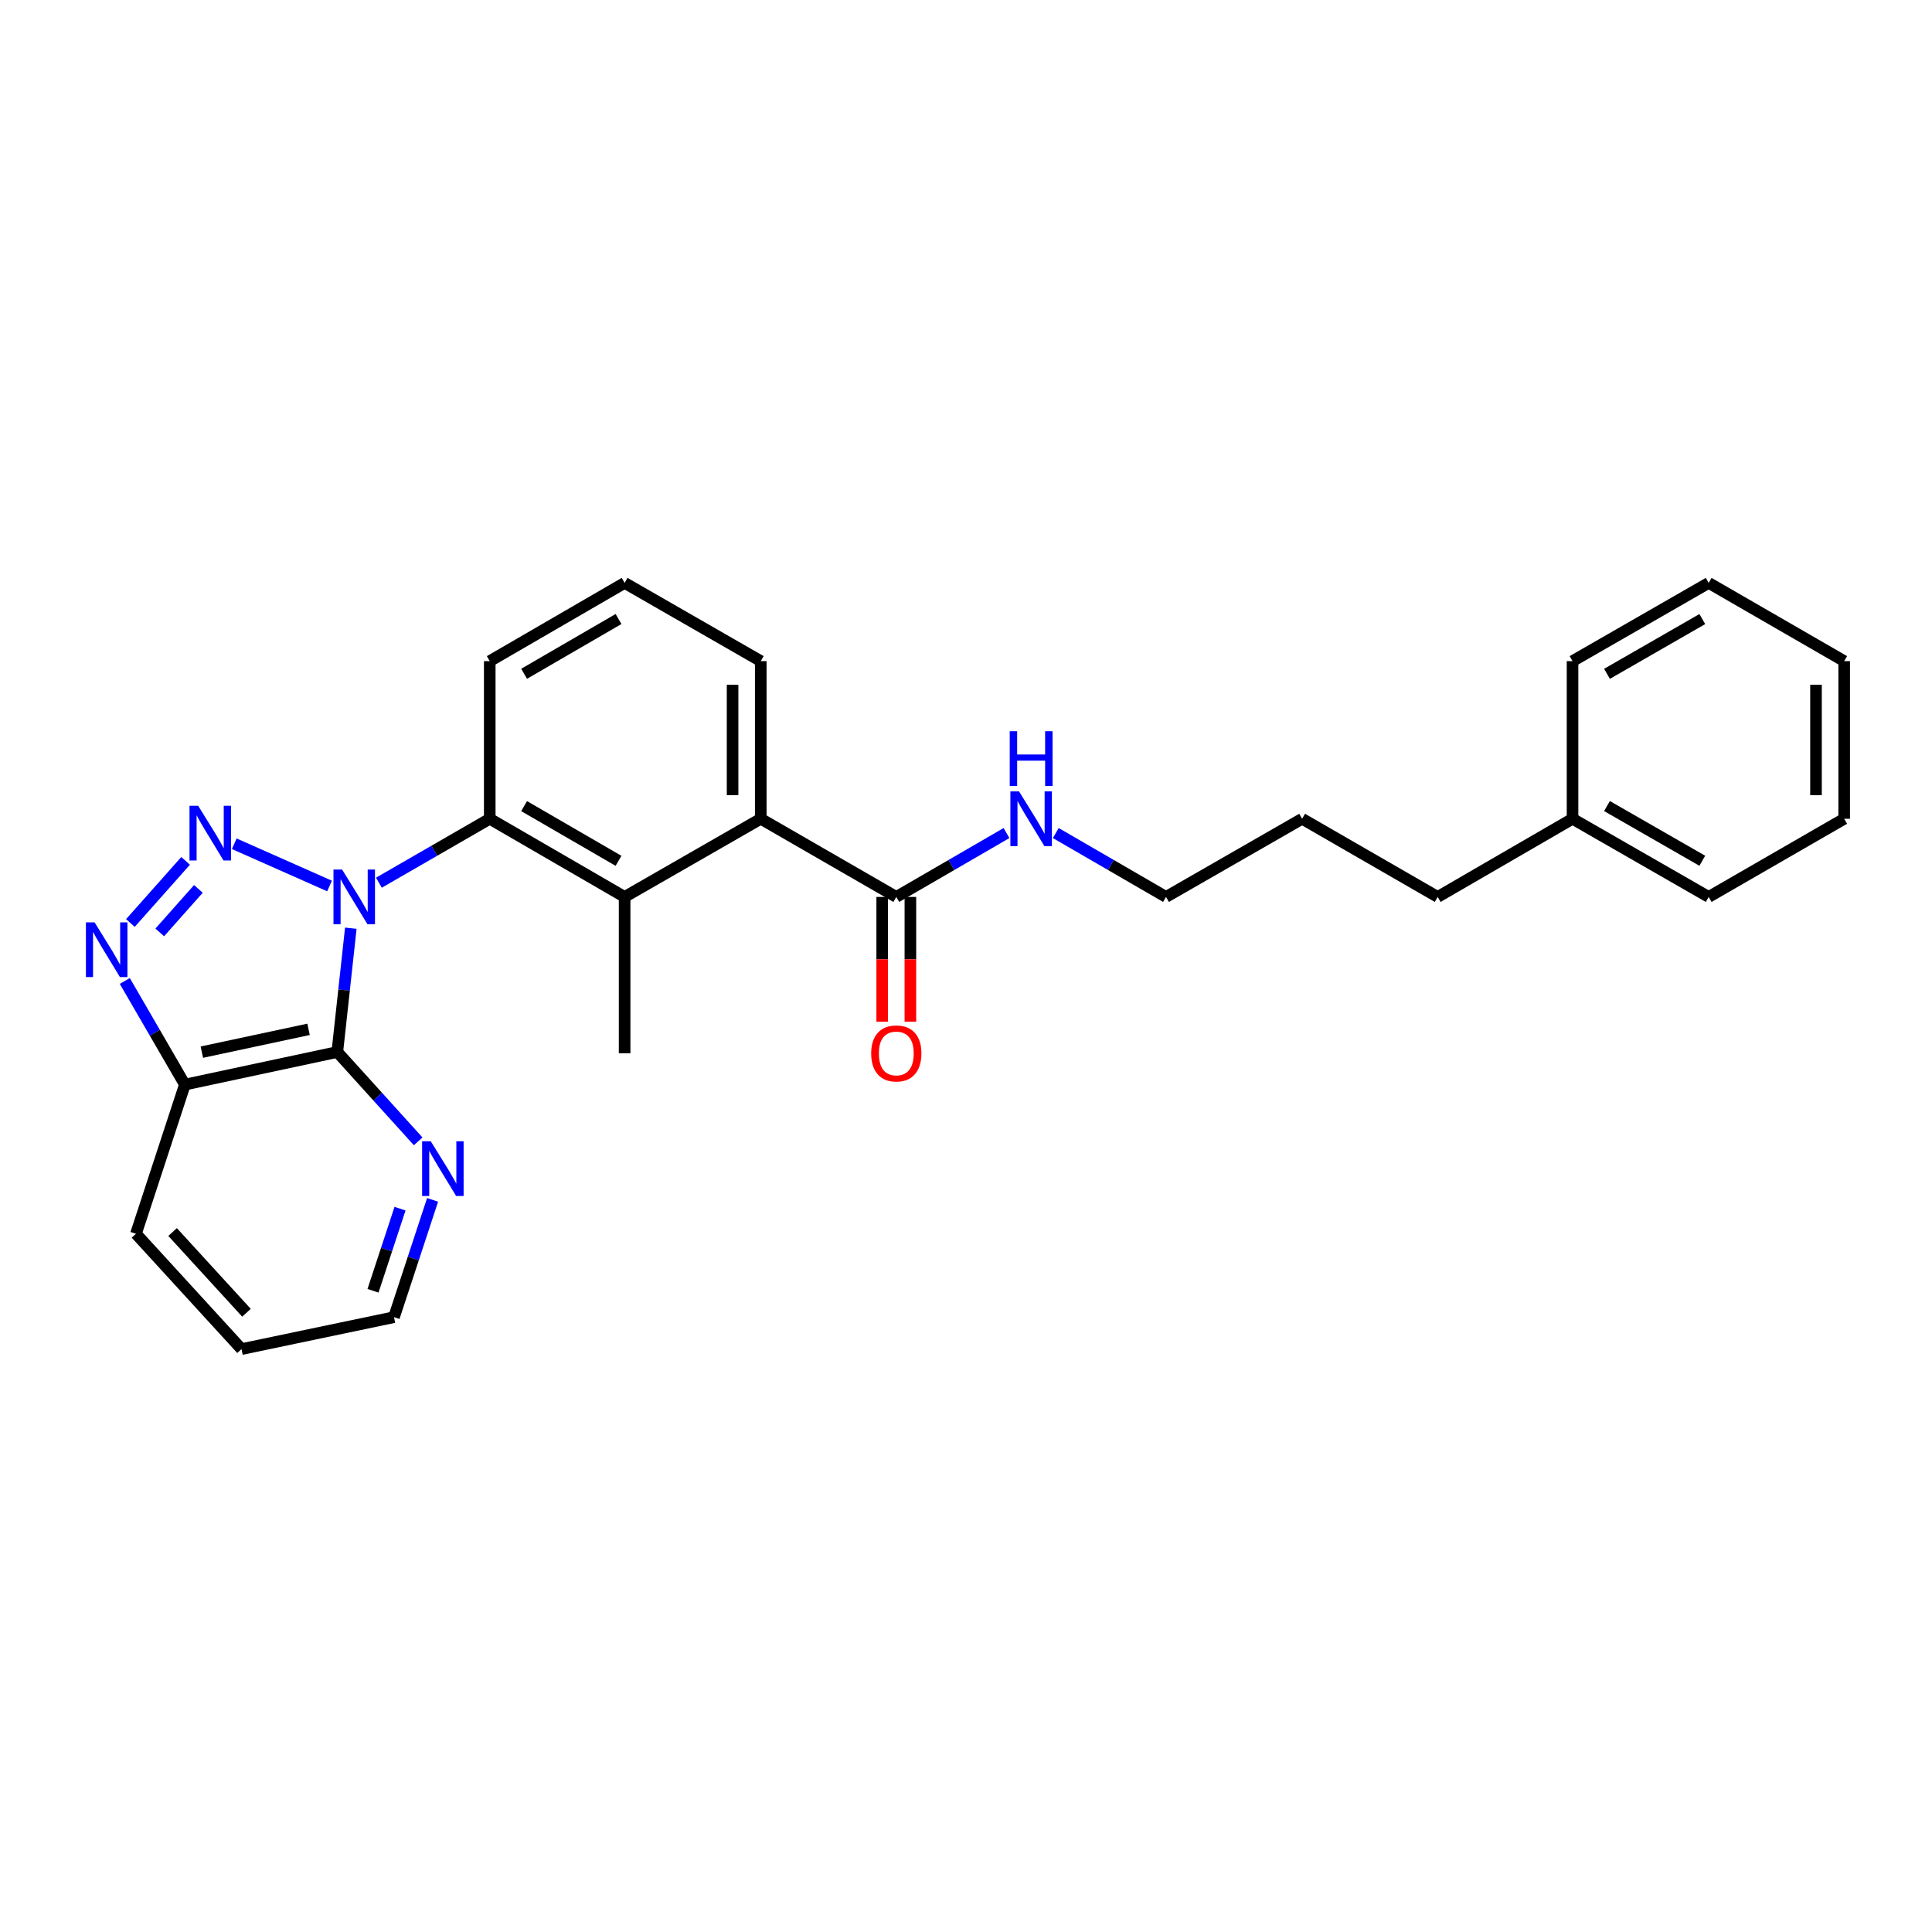 <?xml version='1.0' encoding='iso-8859-1'?>
<svg version='1.1' baseProfile='full'
              xmlns='http://www.w3.org/2000/svg'
                      xmlns:rdkit='http://www.rdkit.org/xml'
                      xmlns:xlink='http://www.w3.org/1999/xlink'
                  xml:space='preserve'
width='1000px' height='1000px' viewBox='0 0 1000 1000'>
<!-- END OF HEADER -->
<rect style='opacity:1.0;fill:#FFFFFF;stroke:none' width='1000' height='1000' x='0' y='0'> </rect>
<path class='bond-0' d='M 170.57,458.587 L 121.256,436.727' style='fill:none;fill-rule:evenodd;stroke:#0000FF;stroke-width:6px;stroke-linecap:butt;stroke-linejoin:miter;stroke-opacity:1' />
<path class='bond-1' d='M 181.582,480.43 L 178.084,512.474' style='fill:none;fill-rule:evenodd;stroke:#0000FF;stroke-width:6px;stroke-linecap:butt;stroke-linejoin:miter;stroke-opacity:1' />
<path class='bond-1' d='M 178.084,512.474 L 174.587,544.517' style='fill:none;fill-rule:evenodd;stroke:#000000;stroke-width:6px;stroke-linecap:butt;stroke-linejoin:miter;stroke-opacity:1' />
<path class='bond-3' d='M 196.112,456.889 L 224.801,440.342' style='fill:none;fill-rule:evenodd;stroke:#0000FF;stroke-width:6px;stroke-linecap:butt;stroke-linejoin:miter;stroke-opacity:1' />
<path class='bond-3' d='M 224.801,440.342 L 253.491,423.794' style='fill:none;fill-rule:evenodd;stroke:#000000;stroke-width:6px;stroke-linecap:butt;stroke-linejoin:miter;stroke-opacity:1' />
<path class='bond-2' d='M 96.07,445.581 L 67.495,477.749' style='fill:none;fill-rule:evenodd;stroke:#0000FF;stroke-width:6px;stroke-linecap:butt;stroke-linejoin:miter;stroke-opacity:1' />
<path class='bond-2' d='M 102.69,460.094 L 82.688,482.612' style='fill:none;fill-rule:evenodd;stroke:#0000FF;stroke-width:6px;stroke-linecap:butt;stroke-linejoin:miter;stroke-opacity:1' />
<path class='bond-4' d='M 174.587,544.517 L 95.69,561.383' style='fill:none;fill-rule:evenodd;stroke:#000000;stroke-width:6px;stroke-linecap:butt;stroke-linejoin:miter;stroke-opacity:1' />
<path class='bond-4' d='M 159.703,532.782 L 104.475,544.587' style='fill:none;fill-rule:evenodd;stroke:#000000;stroke-width:6px;stroke-linecap:butt;stroke-linejoin:miter;stroke-opacity:1' />
<path class='bond-8' d='M 174.587,544.517 L 195.519,567.639' style='fill:none;fill-rule:evenodd;stroke:#000000;stroke-width:6px;stroke-linecap:butt;stroke-linejoin:miter;stroke-opacity:1' />
<path class='bond-8' d='M 195.519,567.639 L 216.451,590.76' style='fill:none;fill-rule:evenodd;stroke:#0000FF;stroke-width:6px;stroke-linecap:butt;stroke-linejoin:miter;stroke-opacity:1' />
<path class='bond-27' d='M 64.596,507.749 L 80.143,534.566' style='fill:none;fill-rule:evenodd;stroke:#0000FF;stroke-width:6px;stroke-linecap:butt;stroke-linejoin:miter;stroke-opacity:1' />
<path class='bond-27' d='M 80.143,534.566 L 95.69,561.383' style='fill:none;fill-rule:evenodd;stroke:#000000;stroke-width:6px;stroke-linecap:butt;stroke-linejoin:miter;stroke-opacity:1' />
<path class='bond-5' d='M 253.491,423.794 L 323.302,464.252' style='fill:none;fill-rule:evenodd;stroke:#000000;stroke-width:6px;stroke-linecap:butt;stroke-linejoin:miter;stroke-opacity:1' />
<path class='bond-5' d='M 271.277,417.241 L 320.145,445.561' style='fill:none;fill-rule:evenodd;stroke:#000000;stroke-width:6px;stroke-linecap:butt;stroke-linejoin:miter;stroke-opacity:1' />
<path class='bond-11' d='M 253.491,423.794 L 253.491,342.199' style='fill:none;fill-rule:evenodd;stroke:#000000;stroke-width:6px;stroke-linecap:butt;stroke-linejoin:miter;stroke-opacity:1' />
<path class='bond-14' d='M 95.69,561.383 L 70.38,638.593' style='fill:none;fill-rule:evenodd;stroke:#000000;stroke-width:6px;stroke-linecap:butt;stroke-linejoin:miter;stroke-opacity:1' />
<path class='bond-6' d='M 323.302,464.252 L 393.77,423.794' style='fill:none;fill-rule:evenodd;stroke:#000000;stroke-width:6px;stroke-linecap:butt;stroke-linejoin:miter;stroke-opacity:1' />
<path class='bond-12' d='M 323.302,464.252 L 323.302,545.174' style='fill:none;fill-rule:evenodd;stroke:#000000;stroke-width:6px;stroke-linecap:butt;stroke-linejoin:miter;stroke-opacity:1' />
<path class='bond-7' d='M 393.77,423.794 L 463.922,464.252' style='fill:none;fill-rule:evenodd;stroke:#000000;stroke-width:6px;stroke-linecap:butt;stroke-linejoin:miter;stroke-opacity:1' />
<path class='bond-28' d='M 393.77,423.794 L 393.77,342.199' style='fill:none;fill-rule:evenodd;stroke:#000000;stroke-width:6px;stroke-linecap:butt;stroke-linejoin:miter;stroke-opacity:1' />
<path class='bond-28' d='M 379.182,411.555 L 379.182,354.439' style='fill:none;fill-rule:evenodd;stroke:#000000;stroke-width:6px;stroke-linecap:butt;stroke-linejoin:miter;stroke-opacity:1' />
<path class='bond-9' d='M 456.628,464.252 L 456.628,496.541' style='fill:none;fill-rule:evenodd;stroke:#000000;stroke-width:6px;stroke-linecap:butt;stroke-linejoin:miter;stroke-opacity:1' />
<path class='bond-9' d='M 456.628,496.541 L 456.628,528.831' style='fill:none;fill-rule:evenodd;stroke:#FF0000;stroke-width:6px;stroke-linecap:butt;stroke-linejoin:miter;stroke-opacity:1' />
<path class='bond-9' d='M 471.216,464.252 L 471.216,496.541' style='fill:none;fill-rule:evenodd;stroke:#000000;stroke-width:6px;stroke-linecap:butt;stroke-linejoin:miter;stroke-opacity:1' />
<path class='bond-9' d='M 471.216,496.541 L 471.216,528.831' style='fill:none;fill-rule:evenodd;stroke:#FF0000;stroke-width:6px;stroke-linecap:butt;stroke-linejoin:miter;stroke-opacity:1' />
<path class='bond-10' d='M 463.922,464.252 L 492.441,447.72' style='fill:none;fill-rule:evenodd;stroke:#000000;stroke-width:6px;stroke-linecap:butt;stroke-linejoin:miter;stroke-opacity:1' />
<path class='bond-10' d='M 492.441,447.72 L 520.96,431.189' style='fill:none;fill-rule:evenodd;stroke:#0000FF;stroke-width:6px;stroke-linecap:butt;stroke-linejoin:miter;stroke-opacity:1' />
<path class='bond-17' d='M 223.903,621.055 L 213.918,651.41' style='fill:none;fill-rule:evenodd;stroke:#0000FF;stroke-width:6px;stroke-linecap:butt;stroke-linejoin:miter;stroke-opacity:1' />
<path class='bond-17' d='M 213.918,651.41 L 203.933,681.765' style='fill:none;fill-rule:evenodd;stroke:#000000;stroke-width:6px;stroke-linecap:butt;stroke-linejoin:miter;stroke-opacity:1' />
<path class='bond-17' d='M 207.05,625.603 L 200.06,646.852' style='fill:none;fill-rule:evenodd;stroke:#0000FF;stroke-width:6px;stroke-linecap:butt;stroke-linejoin:miter;stroke-opacity:1' />
<path class='bond-17' d='M 200.06,646.852 L 193.071,668.1' style='fill:none;fill-rule:evenodd;stroke:#000000;stroke-width:6px;stroke-linecap:butt;stroke-linejoin:miter;stroke-opacity:1' />
<path class='bond-18' d='M 546.474,431.187 L 575.001,447.719' style='fill:none;fill-rule:evenodd;stroke:#0000FF;stroke-width:6px;stroke-linecap:butt;stroke-linejoin:miter;stroke-opacity:1' />
<path class='bond-18' d='M 575.001,447.719 L 603.528,464.252' style='fill:none;fill-rule:evenodd;stroke:#000000;stroke-width:6px;stroke-linecap:butt;stroke-linejoin:miter;stroke-opacity:1' />
<path class='bond-16' d='M 253.491,342.199 L 323.302,301.71' style='fill:none;fill-rule:evenodd;stroke:#000000;stroke-width:6px;stroke-linecap:butt;stroke-linejoin:miter;stroke-opacity:1' />
<path class='bond-16' d='M 271.282,348.745 L 320.15,320.402' style='fill:none;fill-rule:evenodd;stroke:#000000;stroke-width:6px;stroke-linecap:butt;stroke-linejoin:miter;stroke-opacity:1' />
<path class='bond-13' d='M 393.77,342.199 L 323.302,301.71' style='fill:none;fill-rule:evenodd;stroke:#000000;stroke-width:6px;stroke-linecap:butt;stroke-linejoin:miter;stroke-opacity:1' />
<path class='bond-29' d='M 70.38,638.593 L 125.012,698.29' style='fill:none;fill-rule:evenodd;stroke:#000000;stroke-width:6px;stroke-linecap:butt;stroke-linejoin:miter;stroke-opacity:1' />
<path class='bond-29' d='M 89.337,637.699 L 127.579,679.487' style='fill:none;fill-rule:evenodd;stroke:#000000;stroke-width:6px;stroke-linecap:butt;stroke-linejoin:miter;stroke-opacity:1' />
<path class='bond-15' d='M 813.942,423.794 L 744.147,464.252' style='fill:none;fill-rule:evenodd;stroke:#000000;stroke-width:6px;stroke-linecap:butt;stroke-linejoin:miter;stroke-opacity:1' />
<path class='bond-20' d='M 813.942,423.794 L 884.41,464.252' style='fill:none;fill-rule:evenodd;stroke:#000000;stroke-width:6px;stroke-linecap:butt;stroke-linejoin:miter;stroke-opacity:1' />
<path class='bond-20' d='M 831.776,417.212 L 881.103,445.532' style='fill:none;fill-rule:evenodd;stroke:#000000;stroke-width:6px;stroke-linecap:butt;stroke-linejoin:miter;stroke-opacity:1' />
<path class='bond-21' d='M 813.942,423.794 L 813.942,342.199' style='fill:none;fill-rule:evenodd;stroke:#000000;stroke-width:6px;stroke-linecap:butt;stroke-linejoin:miter;stroke-opacity:1' />
<path class='bond-23' d='M 203.933,681.765 L 125.012,698.29' style='fill:none;fill-rule:evenodd;stroke:#000000;stroke-width:6px;stroke-linecap:butt;stroke-linejoin:miter;stroke-opacity:1' />
<path class='bond-22' d='M 603.528,464.252 L 673.979,423.794' style='fill:none;fill-rule:evenodd;stroke:#000000;stroke-width:6px;stroke-linecap:butt;stroke-linejoin:miter;stroke-opacity:1' />
<path class='bond-19' d='M 744.147,464.252 L 673.979,423.794' style='fill:none;fill-rule:evenodd;stroke:#000000;stroke-width:6px;stroke-linecap:butt;stroke-linejoin:miter;stroke-opacity:1' />
<path class='bond-24' d='M 884.41,464.252 L 954.545,423.794' style='fill:none;fill-rule:evenodd;stroke:#000000;stroke-width:6px;stroke-linecap:butt;stroke-linejoin:miter;stroke-opacity:1' />
<path class='bond-25' d='M 813.942,342.199 L 884.41,301.71' style='fill:none;fill-rule:evenodd;stroke:#000000;stroke-width:6px;stroke-linecap:butt;stroke-linejoin:miter;stroke-opacity:1' />
<path class='bond-25' d='M 831.78,348.775 L 881.108,320.432' style='fill:none;fill-rule:evenodd;stroke:#000000;stroke-width:6px;stroke-linecap:butt;stroke-linejoin:miter;stroke-opacity:1' />
<path class='bond-30' d='M 954.545,423.794 L 954.545,342.199' style='fill:none;fill-rule:evenodd;stroke:#000000;stroke-width:6px;stroke-linecap:butt;stroke-linejoin:miter;stroke-opacity:1' />
<path class='bond-30' d='M 939.958,411.555 L 939.958,354.439' style='fill:none;fill-rule:evenodd;stroke:#000000;stroke-width:6px;stroke-linecap:butt;stroke-linejoin:miter;stroke-opacity:1' />
<path class='bond-26' d='M 884.41,301.71 L 954.545,342.199' style='fill:none;fill-rule:evenodd;stroke:#000000;stroke-width:6px;stroke-linecap:butt;stroke-linejoin:miter;stroke-opacity:1' />
<path  class='atom-0' d='M 177.088 450.092
L 186.368 465.092
Q 187.288 466.572, 188.768 469.252
Q 190.248 471.932, 190.328 472.092
L 190.328 450.092
L 194.088 450.092
L 194.088 478.412
L 190.208 478.412
L 180.248 462.012
Q 179.088 460.092, 177.848 457.892
Q 176.648 455.692, 176.288 455.012
L 176.288 478.412
L 172.608 478.412
L 172.608 450.092
L 177.088 450.092
' fill='#0000FF'/>
<path  class='atom-1' d='M 102.568 417.058
L 111.848 432.058
Q 112.768 433.538, 114.248 436.218
Q 115.728 438.898, 115.808 439.058
L 115.808 417.058
L 119.568 417.058
L 119.568 445.378
L 115.688 445.378
L 105.728 428.978
Q 104.568 427.058, 103.328 424.858
Q 102.128 422.658, 101.768 421.978
L 101.768 445.378
L 98.088 445.378
L 98.088 417.058
L 102.568 417.058
' fill='#0000FF'/>
<path  class='atom-3' d='M 48.957 477.411
L 58.237 492.411
Q 59.157 493.891, 60.637 496.571
Q 62.117 499.251, 62.197 499.411
L 62.197 477.411
L 65.957 477.411
L 65.957 505.731
L 62.077 505.731
L 52.117 489.331
Q 50.957 487.411, 49.717 485.211
Q 48.517 483.011, 48.157 482.331
L 48.157 505.731
L 44.477 505.731
L 44.477 477.411
L 48.957 477.411
' fill='#0000FF'/>
<path  class='atom-9' d='M 222.967 590.711
L 232.247 605.711
Q 233.167 607.191, 234.647 609.871
Q 236.127 612.551, 236.207 612.711
L 236.207 590.711
L 239.967 590.711
L 239.967 619.031
L 236.087 619.031
L 226.127 602.631
Q 224.967 600.711, 223.727 598.511
Q 222.527 596.311, 222.167 595.631
L 222.167 619.031
L 218.487 619.031
L 218.487 590.711
L 222.967 590.711
' fill='#0000FF'/>
<path  class='atom-10' d='M 450.922 545.254
Q 450.922 538.454, 454.282 534.654
Q 457.642 530.854, 463.922 530.854
Q 470.202 530.854, 473.562 534.654
Q 476.922 538.454, 476.922 545.254
Q 476.922 552.134, 473.522 556.054
Q 470.122 559.934, 463.922 559.934
Q 457.682 559.934, 454.282 556.054
Q 450.922 552.174, 450.922 545.254
M 463.922 556.734
Q 468.242 556.734, 470.562 553.854
Q 472.922 550.934, 472.922 545.254
Q 472.922 539.694, 470.562 536.894
Q 468.242 534.054, 463.922 534.054
Q 459.602 534.054, 457.242 536.854
Q 454.922 539.654, 454.922 545.254
Q 454.922 550.974, 457.242 553.854
Q 459.602 556.734, 463.922 556.734
' fill='#FF0000'/>
<path  class='atom-11' d='M 527.457 409.634
L 536.737 424.634
Q 537.657 426.114, 539.137 428.794
Q 540.617 431.474, 540.697 431.634
L 540.697 409.634
L 544.457 409.634
L 544.457 437.954
L 540.577 437.954
L 530.617 421.554
Q 529.457 419.634, 528.217 417.434
Q 527.017 415.234, 526.657 414.554
L 526.657 437.954
L 522.977 437.954
L 522.977 409.634
L 527.457 409.634
' fill='#0000FF'/>
<path  class='atom-11' d='M 522.637 378.482
L 526.477 378.482
L 526.477 390.522
L 540.957 390.522
L 540.957 378.482
L 544.797 378.482
L 544.797 406.802
L 540.957 406.802
L 540.957 393.722
L 526.477 393.722
L 526.477 406.802
L 522.637 406.802
L 522.637 378.482
' fill='#0000FF'/>
</svg>
